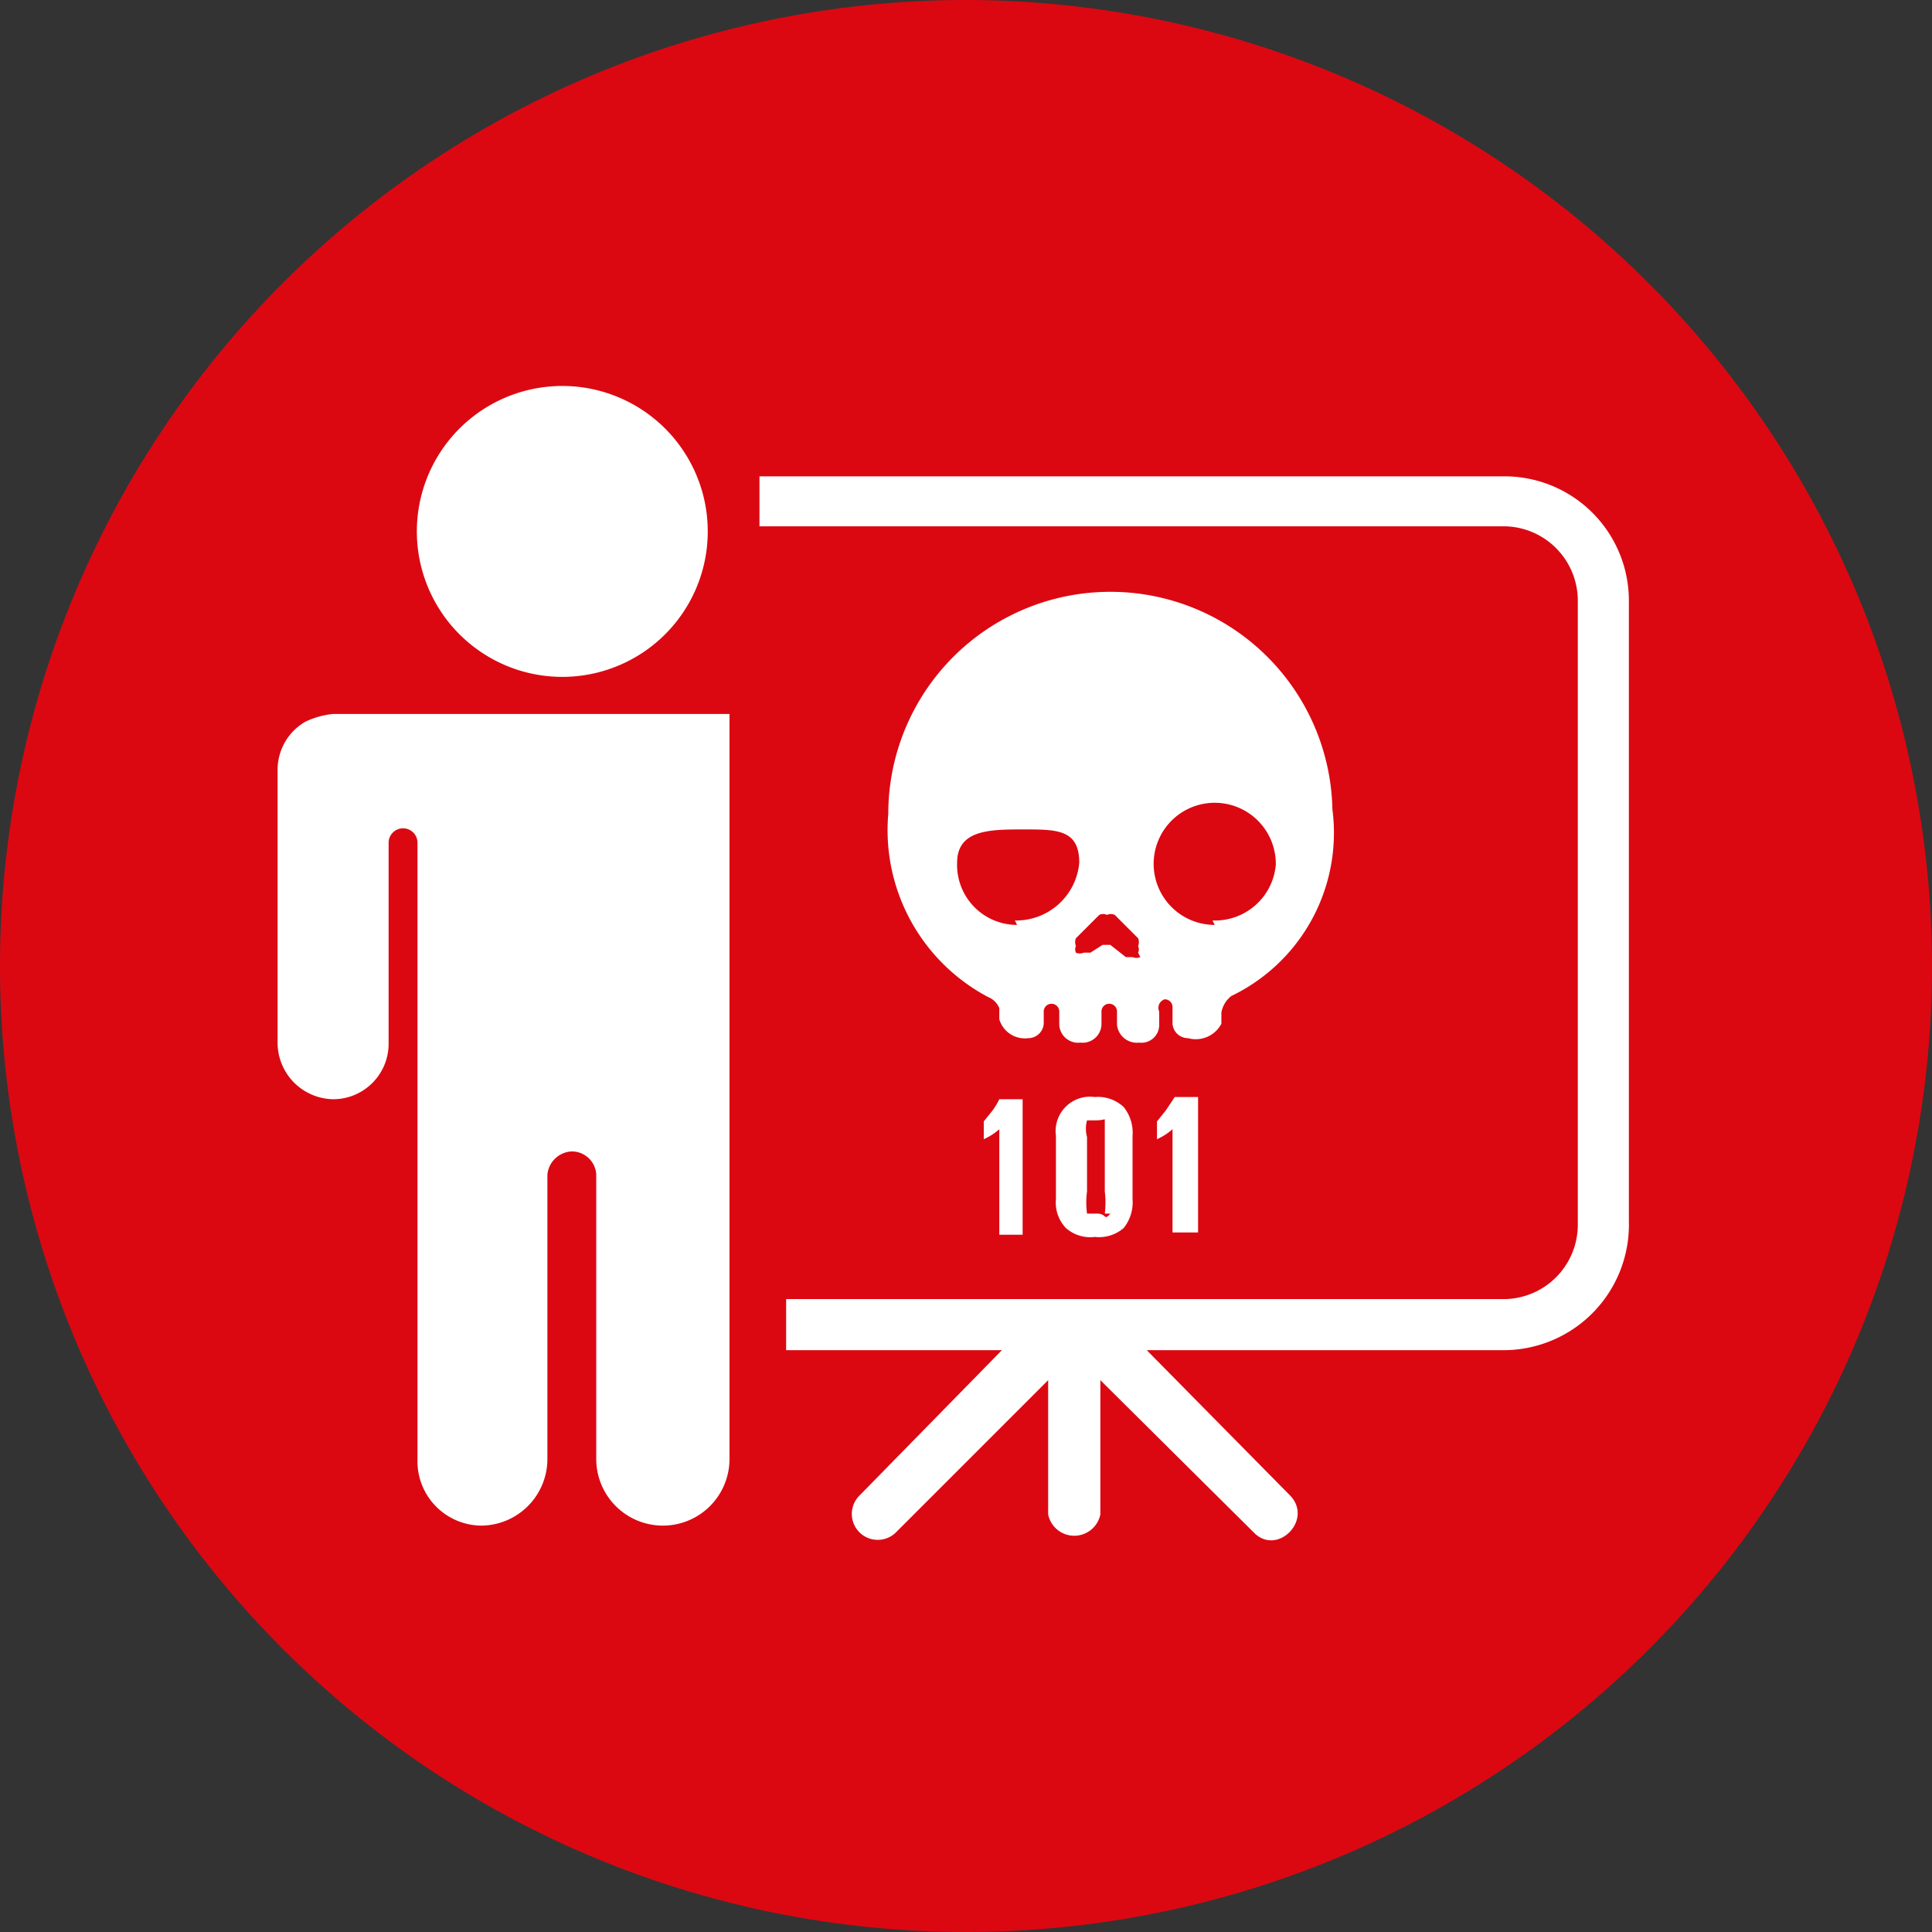 <svg viewBox="0 0 17.4 17.4" xmlns="http://www.w3.org/2000/svg"><rect x="0" y="0" width="17.4" height="17.4" fill="#333333" stroke="none"/><path d="m17.4 8.7a8.7 8.7 0 1 1 -8.7-8.7 8.71 8.71 0 0 1 8.7 8.7z" fill="#db0812"/><g fill="#fff"><path d="m5.8 5.87a1.31 1.31 0 1 0 -1.8-.32 1.31 1.31 0 0 0 1.8.32z"/><path d="m6.5 6.43h-3.5a.76.76 0 0 0 -.25.07.5.5 0 0 0 -.25.43v2.47a.51.51 0 0 0 .5.5.5.5 0 0 0 .5-.5v-1.81a.13.13 0 0 1 .13-.13.13.13 0 0 1 .13.13v5.55a.58.58 0 0 0 .57.6.6.6 0 0 0 .6-.6v-2.56a.23.23 0 0 1 .22-.21.22.22 0 0 1 .22.21v2.56a.6.6 0 0 0 1.2 0v-6.71z"/><path d="m13.55 12.16h-6.47v-.46h6.47a.67.67 0 0 0 .66-.66v-5.63a.67.67 0 0 0 -.66-.67h-6.71v-.45h6.71a1.12 1.12 0 0 1 1.12 1.12v5.59a1.13 1.13 0 0 1 -1.12 1.16z"/><path d="m9.18 12-1.44 1.47a.23.23 0 1 0 .33.33l1.37-1.37v1.21a.24.24 0 0 0 .47 0v-1.21l1.38 1.37c.21.22.54-.11.33-.33l-1.45-1.47"/><path d="m10 5.33a2 2 0 0 0 -2 2 1.7 1.7 0 0 0 .9 1.65.18.18 0 0 1 .1.1v.1s0 0 0 0a.24.24 0 0 0 .26.17.14.14 0 0 0 .14-.15v-.09a.07.07 0 1 1 .14 0v.12a.17.17 0 0 0 .19.16.17.17 0 0 0 .19-.16v-.12a.07.07 0 1 1 .14 0v.12a.18.18 0 0 0 .2.16.16.16 0 0 0 .18-.16v-.12a.08.08 0 0 1 .05-.11.07.07 0 0 1 .07.07v.13a.14.14 0 0 0 .14.15.26.26 0 0 0 .3-.13v-.1a.24.24 0 0 1 .09-.15 1.63 1.63 0 0 0 .91-1.68 2 2 0 0 0 -2-1.96zm-.84 3a.54.54 0 0 1 -.54-.56c0-.3.3-.3.6-.3s.5 0 .5.3a.57.57 0 0 1 -.58.52zm1.11.29a.09.09 0 0 1 -.07 0h-.06l-.14-.11h-.07l-.11.07h-.06a.09.09 0 0 1 -.07 0 .07.07 0 0 1 0-.06.09.09 0 0 1 0-.07l.21-.21a.08.08 0 0 1 .07 0 .08.08 0 0 1 .07 0l.21.21a.09.09 0 0 1 0 .07.07.07 0 0 1 0 .06zm.67-.29a.55.55 0 1 1 .55-.54.55.55 0 0 1 -.57.5z"/><path d="m9 10.17a.56.56 0 0 1 -.14.09v-.16l.08-.1a.62.62 0 0 0 .06-.1h.21v1.22h-.21z"/><path d="m9.6 11.06a.33.33 0 0 1 -.09-.26v-.57a.31.31 0 0 1 .35-.35.34.34 0 0 1 .26.09.37.37 0 0 1 .08.26v.57a.37.37 0 0 1 -.08.26.34.34 0 0 1 -.26.08.33.33 0 0 1 -.26-.08zm.35-.13a.82.82 0 0 0 0-.2v-.49c0-.07 0-.13 0-.15s0 0-.08 0-.07 0-.08 0a.28.28 0 0 0 0 .15v.49a.75.75 0 0 0 0 .2s0 0 .09 0 .06.07.12 0z"/><path d="m10.56 10.17a.56.56 0 0 1 -.14.09v-.16l.08-.1.08-.12h.21v1.22h-.23z"/></g></svg>